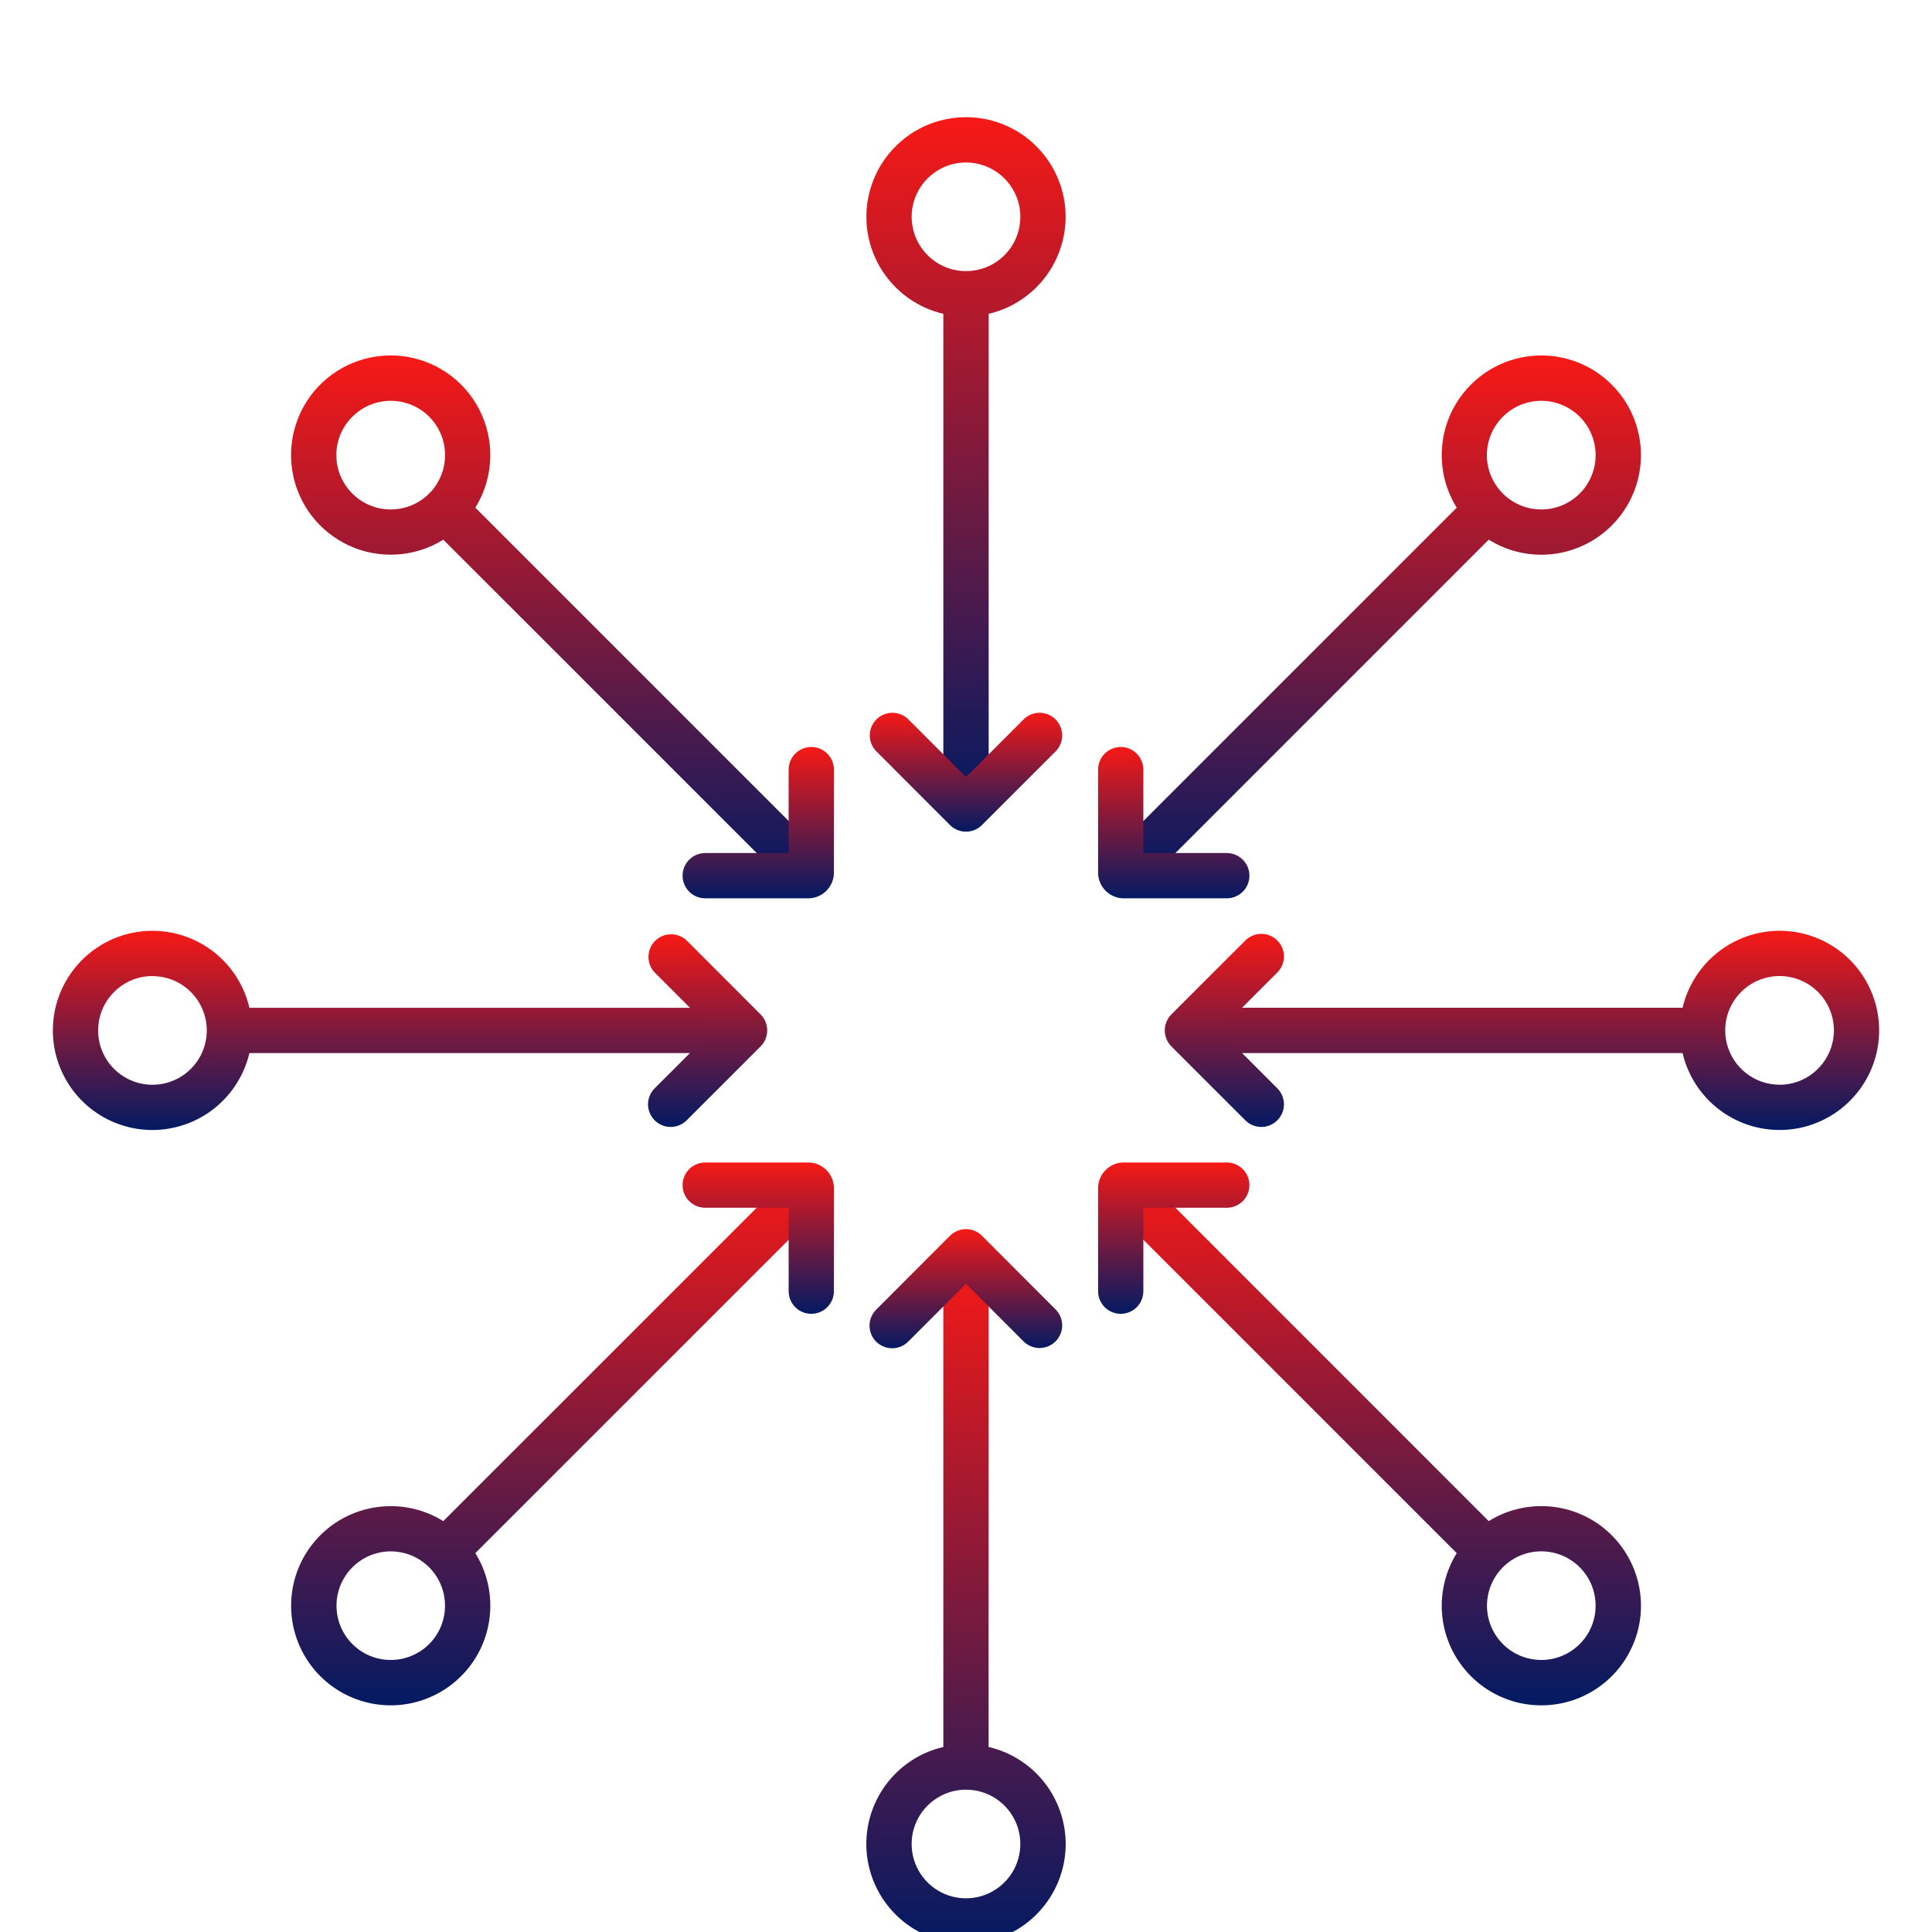 <svg width="30" height="30" viewBox="0 0 30 30" fill="none" xmlns="http://www.w3.org/2000/svg">
<g clip-path="url(#clip0_488_2)">
<g clip-path="url(#clip1_488_2)">
<path d="M2.367 17.547C2.716 17.546 3.055 17.428 3.328 17.211C3.601 16.994 3.793 16.691 3.873 16.352H11.485V15.649H3.873C3.807 15.365 3.662 15.107 3.456 14.902C3.249 14.697 2.989 14.555 2.705 14.491C2.422 14.428 2.126 14.445 1.852 14.542C1.578 14.639 1.336 14.812 1.156 15.039C0.975 15.267 0.862 15.541 0.83 15.83C0.798 16.119 0.848 16.412 0.975 16.673C1.101 16.935 1.299 17.156 1.545 17.31C1.792 17.465 2.077 17.547 2.367 17.547ZM2.367 15.157C2.534 15.157 2.697 15.206 2.836 15.299C2.975 15.392 3.083 15.524 3.147 15.678C3.211 15.832 3.227 16.002 3.195 16.165C3.162 16.329 3.082 16.479 2.964 16.597C2.846 16.715 2.695 16.796 2.532 16.828C2.368 16.861 2.198 16.844 2.044 16.78C1.89 16.716 1.758 16.608 1.665 16.469C1.573 16.33 1.523 16.167 1.524 16C1.524 15.776 1.613 15.562 1.771 15.404C1.929 15.245 2.144 15.156 2.367 15.156V15.157Z" fill="url(#paint0_linear_488_2)"/>
<path d="M27.633 14.453C27.284 14.454 26.945 14.572 26.672 14.789C26.399 15.006 26.207 15.309 26.127 15.648H18.516V16.352H26.127C26.193 16.635 26.338 16.893 26.544 17.098C26.751 17.303 27.011 17.445 27.295 17.509C27.578 17.572 27.874 17.555 28.148 17.458C28.422 17.361 28.664 17.188 28.844 16.961C29.025 16.733 29.138 16.459 29.17 16.17C29.202 15.881 29.152 15.589 29.025 15.327C28.899 15.065 28.701 14.844 28.455 14.69C28.208 14.535 27.924 14.453 27.633 14.453ZM27.633 16.843C27.466 16.843 27.303 16.794 27.164 16.701C27.025 16.608 26.917 16.477 26.853 16.322C26.789 16.168 26.773 15.998 26.805 15.835C26.838 15.671 26.918 15.521 27.036 15.403C27.154 15.285 27.305 15.204 27.468 15.172C27.632 15.139 27.802 15.156 27.956 15.22C28.11 15.284 28.242 15.392 28.335 15.531C28.427 15.67 28.477 15.833 28.477 16C28.476 16.224 28.387 16.438 28.229 16.596C28.071 16.755 27.857 16.844 27.633 16.844V16.843Z" fill="url(#paint1_linear_488_2)"/>
<path d="M15.352 12.484V4.873C15.721 4.787 16.046 4.568 16.265 4.257C16.483 3.947 16.58 3.567 16.537 3.19C16.493 2.813 16.313 2.465 16.029 2.212C15.746 1.959 15.38 1.82 15 1.82C14.62 1.82 14.254 1.959 13.971 2.212C13.687 2.465 13.507 2.813 13.463 3.19C13.42 3.567 13.517 3.947 13.735 4.257C13.954 4.568 14.279 4.787 14.648 4.873V12.484H15.352ZM14.156 3.367C14.156 3.2 14.206 3.037 14.298 2.898C14.391 2.76 14.523 2.651 14.677 2.587C14.831 2.523 15.001 2.507 15.164 2.539C15.328 2.572 15.478 2.652 15.596 2.77C15.714 2.888 15.795 3.038 15.828 3.202C15.86 3.366 15.843 3.535 15.78 3.689C15.716 3.844 15.608 3.975 15.469 4.068C15.33 4.161 15.167 4.21 15 4.21C14.776 4.21 14.562 4.121 14.404 3.963C14.246 3.805 14.157 3.591 14.156 3.367Z" fill="url(#paint2_linear_488_2)"/>
<path d="M15 30.18C15.38 30.18 15.746 30.041 16.03 29.788C16.313 29.535 16.494 29.187 16.538 28.81C16.581 28.433 16.484 28.053 16.265 27.742C16.047 27.432 15.721 27.213 15.351 27.127V19.516H14.648V27.127C14.278 27.213 13.953 27.432 13.735 27.742C13.516 28.053 13.419 28.433 13.462 28.81C13.506 29.187 13.687 29.535 13.97 29.788C14.254 30.041 14.62 30.18 15 30.18ZM15 27.79C15.167 27.79 15.33 27.839 15.469 27.932C15.607 28.025 15.716 28.156 15.78 28.311C15.843 28.465 15.86 28.634 15.827 28.798C15.795 28.962 15.714 29.112 15.596 29.23C15.478 29.348 15.328 29.428 15.164 29.461C15.001 29.493 14.831 29.477 14.677 29.413C14.523 29.349 14.391 29.241 14.298 29.102C14.205 28.963 14.156 28.8 14.156 28.633C14.156 28.409 14.245 28.195 14.404 28.037C14.562 27.879 14.776 27.79 15 27.79Z" fill="url(#paint3_linear_488_2)"/>
<path d="M22.62 7.883L17.221 13.282L17.718 13.78L23.117 8.38C23.439 8.581 23.824 8.656 24.198 8.591C24.572 8.526 24.909 8.325 25.145 8.028C25.381 7.731 25.5 7.357 25.478 6.978C25.456 6.599 25.296 6.241 25.027 5.973C24.759 5.704 24.401 5.544 24.022 5.522C23.643 5.501 23.269 5.619 22.972 5.855C22.675 6.091 22.474 6.428 22.41 6.802C22.345 7.176 22.419 7.561 22.62 7.883H22.62ZM23.336 6.471C23.454 6.353 23.605 6.272 23.768 6.24C23.932 6.207 24.102 6.224 24.256 6.288C24.41 6.351 24.542 6.46 24.635 6.598C24.727 6.737 24.777 6.9 24.777 7.067C24.777 7.234 24.727 7.397 24.635 7.536C24.542 7.675 24.41 7.783 24.256 7.847C24.102 7.911 23.932 7.927 23.768 7.895C23.605 7.862 23.454 7.782 23.336 7.664C23.258 7.585 23.195 7.492 23.153 7.39C23.11 7.288 23.088 7.178 23.088 7.067C23.088 6.956 23.11 6.846 23.153 6.744C23.195 6.642 23.258 6.549 23.336 6.471Z" fill="url(#paint4_linear_488_2)"/>
<path d="M12.283 18.221L6.883 23.62C6.561 23.419 6.176 23.345 5.802 23.41C5.428 23.475 5.091 23.675 4.855 23.972C4.619 24.27 4.501 24.643 4.523 25.022C4.544 25.401 4.705 25.759 4.973 26.027C5.242 26.296 5.599 26.456 5.978 26.478C6.357 26.5 6.731 26.381 7.028 26.145C7.326 25.909 7.526 25.572 7.591 25.198C7.656 24.824 7.581 24.439 7.381 24.117L12.78 18.718L12.283 18.221ZM6.664 25.529C6.546 25.647 6.396 25.727 6.232 25.76C6.069 25.792 5.899 25.776 5.745 25.712C5.591 25.648 5.459 25.54 5.367 25.401C5.274 25.263 5.225 25.1 5.225 24.933C5.225 24.766 5.274 24.603 5.367 24.465C5.459 24.326 5.591 24.218 5.745 24.154C5.899 24.09 6.069 24.073 6.232 24.106C6.396 24.138 6.546 24.219 6.664 24.337C6.822 24.495 6.91 24.709 6.91 24.933C6.91 25.157 6.822 25.371 6.664 25.529Z" fill="url(#paint5_linear_488_2)"/>
<path d="M23.117 23.62L17.718 18.221L17.221 18.718L22.62 24.117C22.436 24.413 22.358 24.764 22.397 25.11C22.437 25.457 22.593 25.78 22.84 26.027C23.045 26.233 23.305 26.377 23.588 26.442C23.872 26.506 24.168 26.49 24.442 26.395C24.717 26.299 24.959 26.128 25.141 25.901C25.323 25.674 25.437 25.4 25.471 25.111C25.504 24.822 25.455 24.529 25.329 24.267C25.204 24.004 25.007 23.783 24.762 23.627C24.516 23.471 24.231 23.388 23.94 23.387C23.649 23.386 23.364 23.466 23.117 23.62L23.117 23.62ZM24.53 25.529C24.371 25.687 24.157 25.776 23.933 25.776C23.709 25.776 23.495 25.687 23.337 25.529C23.219 25.411 23.138 25.261 23.106 25.097C23.073 24.934 23.09 24.764 23.154 24.61C23.217 24.456 23.326 24.324 23.464 24.231C23.603 24.138 23.766 24.089 23.933 24.089C24.1 24.089 24.263 24.138 24.402 24.231C24.541 24.324 24.649 24.456 24.713 24.61C24.776 24.764 24.793 24.934 24.761 25.097C24.728 25.261 24.648 25.411 24.53 25.529H24.53Z" fill="url(#paint6_linear_488_2)"/>
<path d="M6.067 8.613C6.356 8.613 6.638 8.533 6.883 8.38L12.283 13.779L12.78 13.282L7.381 7.883C7.564 7.587 7.643 7.237 7.603 6.89C7.563 6.543 7.407 6.221 7.161 5.973C6.981 5.793 6.76 5.66 6.516 5.586C6.273 5.512 6.015 5.499 5.765 5.549C5.515 5.598 5.282 5.709 5.085 5.87C4.888 6.031 4.734 6.239 4.637 6.474C4.539 6.709 4.502 6.965 4.527 7.218C4.551 7.471 4.639 7.714 4.78 7.926C4.922 8.138 5.113 8.311 5.338 8.431C5.562 8.551 5.813 8.613 6.067 8.613ZM5.471 6.471C5.589 6.353 5.739 6.272 5.903 6.24C6.066 6.207 6.236 6.224 6.39 6.287C6.545 6.351 6.676 6.459 6.769 6.598C6.862 6.737 6.911 6.9 6.911 7.067C6.911 7.234 6.862 7.397 6.769 7.536C6.676 7.675 6.545 7.783 6.39 7.847C6.236 7.91 6.066 7.927 5.903 7.895C5.739 7.862 5.589 7.782 5.471 7.664C5.392 7.585 5.33 7.492 5.287 7.39C5.245 7.288 5.223 7.178 5.223 7.067C5.223 6.956 5.245 6.846 5.287 6.744C5.33 6.642 5.392 6.549 5.471 6.471Z" fill="url(#paint7_linear_488_2)"/>
<path d="M11.81 16.249C11.843 16.216 11.869 16.177 11.887 16.135C11.904 16.092 11.913 16.046 11.913 16C11.913 15.954 11.904 15.908 11.887 15.866C11.869 15.823 11.843 15.784 11.81 15.751L10.666 14.607C10.6 14.543 10.511 14.507 10.418 14.508C10.326 14.508 10.238 14.545 10.172 14.61C10.107 14.676 10.07 14.764 10.069 14.857C10.069 14.949 10.104 15.038 10.169 15.104L11.065 16L10.169 16.896C10.136 16.928 10.109 16.967 10.091 17.01C10.072 17.053 10.063 17.099 10.062 17.145C10.062 17.192 10.071 17.238 10.089 17.281C10.107 17.324 10.133 17.363 10.165 17.396C10.198 17.429 10.238 17.455 10.281 17.473C10.324 17.491 10.37 17.5 10.416 17.499C10.463 17.499 10.509 17.489 10.552 17.471C10.595 17.453 10.633 17.426 10.666 17.393L11.81 16.249Z" fill="url(#paint8_linear_488_2)"/>
<path d="M18.189 15.751C18.157 15.784 18.131 15.823 18.113 15.865C18.096 15.908 18.086 15.954 18.086 16C18.086 16.046 18.096 16.092 18.113 16.134C18.131 16.177 18.157 16.216 18.189 16.249L19.334 17.393C19.366 17.426 19.405 17.453 19.448 17.471C19.491 17.489 19.537 17.499 19.583 17.499C19.63 17.5 19.676 17.491 19.719 17.473C19.762 17.455 19.801 17.429 19.834 17.396C19.867 17.363 19.893 17.324 19.911 17.281C19.929 17.238 19.938 17.192 19.937 17.145C19.937 17.099 19.927 17.053 19.909 17.01C19.891 16.967 19.864 16.928 19.831 16.896L18.935 16L19.831 15.104C19.864 15.072 19.891 15.033 19.909 14.99C19.927 14.947 19.937 14.901 19.937 14.855C19.938 14.808 19.929 14.762 19.911 14.719C19.893 14.676 19.867 14.636 19.834 14.604C19.801 14.571 19.762 14.545 19.719 14.527C19.676 14.509 19.63 14.5 19.583 14.501C19.537 14.501 19.491 14.511 19.448 14.529C19.405 14.547 19.366 14.574 19.334 14.607L18.189 15.751Z" fill="url(#paint9_linear_488_2)"/>
<path d="M15.896 11.169L15 12.065L14.104 11.169C14.038 11.104 13.949 11.068 13.856 11.068C13.763 11.069 13.674 11.105 13.609 11.171C13.543 11.237 13.506 11.325 13.506 11.418C13.505 11.511 13.542 11.6 13.607 11.666L14.751 12.811C14.817 12.877 14.907 12.914 15 12.914C15.093 12.914 15.182 12.877 15.248 12.811L16.393 11.666C16.458 11.6 16.494 11.511 16.494 11.418C16.493 11.325 16.456 11.237 16.391 11.171C16.325 11.105 16.236 11.069 16.144 11.068C16.051 11.068 15.962 11.104 15.896 11.169Z" fill="url(#paint10_linear_488_2)"/>
<path d="M14.104 20.831L15 19.935L15.896 20.831C15.962 20.896 16.051 20.932 16.144 20.932C16.236 20.931 16.325 20.895 16.391 20.829C16.456 20.763 16.494 20.674 16.494 20.582C16.494 20.489 16.458 20.4 16.393 20.334L15.248 19.189C15.183 19.123 15.093 19.086 15 19.086C14.907 19.086 14.817 19.123 14.751 19.189L13.607 20.334C13.574 20.366 13.548 20.405 13.53 20.448C13.511 20.491 13.502 20.537 13.502 20.583C13.502 20.629 13.511 20.675 13.528 20.718C13.546 20.761 13.572 20.8 13.605 20.833C13.638 20.866 13.677 20.892 13.72 20.909C13.762 20.927 13.809 20.936 13.855 20.936C13.901 20.936 13.947 20.926 13.99 20.908C14.033 20.89 14.072 20.864 14.104 20.831Z" fill="url(#paint11_linear_488_2)"/>
<path d="M17.431 13.949H19.049C19.143 13.949 19.232 13.912 19.298 13.846C19.364 13.78 19.401 13.691 19.401 13.598C19.401 13.504 19.364 13.415 19.298 13.349C19.232 13.283 19.143 13.246 19.049 13.246H17.754V11.951C17.754 11.857 17.717 11.768 17.651 11.702C17.585 11.636 17.496 11.599 17.402 11.599C17.309 11.599 17.22 11.636 17.154 11.702C17.088 11.768 17.051 11.857 17.051 11.951V13.569C17.056 13.668 17.098 13.762 17.168 13.832C17.238 13.902 17.332 13.944 17.431 13.949Z" fill="url(#paint12_linear_488_2)"/>
<path d="M12.569 18.051H10.951C10.857 18.051 10.768 18.088 10.702 18.154C10.636 18.22 10.599 18.309 10.599 18.402C10.599 18.496 10.636 18.585 10.702 18.651C10.768 18.717 10.857 18.754 10.951 18.754H12.246V20.049C12.246 20.143 12.283 20.232 12.349 20.298C12.415 20.364 12.505 20.401 12.598 20.401C12.691 20.401 12.78 20.364 12.846 20.298C12.912 20.232 12.949 20.143 12.949 20.049V18.431C12.944 18.332 12.902 18.238 12.832 18.168C12.762 18.098 12.668 18.056 12.569 18.051Z" fill="url(#paint13_linear_488_2)"/>
<path d="M17.402 20.401C17.496 20.401 17.585 20.364 17.651 20.298C17.717 20.232 17.754 20.143 17.754 20.049V18.754H19.049C19.143 18.754 19.232 18.717 19.298 18.651C19.364 18.585 19.401 18.496 19.401 18.402C19.401 18.309 19.364 18.22 19.298 18.154C19.232 18.088 19.143 18.051 19.049 18.051H17.431C17.332 18.056 17.238 18.098 17.168 18.168C17.098 18.238 17.056 18.332 17.051 18.431V20.049C17.051 20.143 17.088 20.232 17.154 20.298C17.22 20.364 17.309 20.401 17.402 20.401Z" fill="url(#paint14_linear_488_2)"/>
<path d="M12.598 11.599C12.505 11.599 12.415 11.636 12.349 11.702C12.283 11.768 12.246 11.857 12.246 11.951V13.246H10.951C10.857 13.246 10.768 13.283 10.702 13.349C10.636 13.415 10.599 13.504 10.599 13.598C10.599 13.691 10.636 13.78 10.702 13.846C10.768 13.912 10.857 13.949 10.951 13.949H12.569C12.668 13.944 12.762 13.902 12.832 13.832C12.902 13.762 12.944 13.668 12.949 13.569V11.951C12.949 11.857 12.912 11.768 12.846 11.702C12.78 11.636 12.691 11.599 12.598 11.599Z" fill="url(#paint15_linear_488_2)"/>
</g>
</g>
<defs>
<linearGradient id="paint0_linear_488_2" x1="6.153" y1="14.454" x2="6.153" y2="17.547" gradientUnits="userSpaceOnUse">
<stop stop-color="#F71916"/>
<stop offset="1" stop-color="#031A63"/>
</linearGradient>
<linearGradient id="paint1_linear_488_2" x1="23.848" y1="14.453" x2="23.848" y2="17.546" gradientUnits="userSpaceOnUse">
<stop stop-color="#F71916"/>
<stop offset="1" stop-color="#031A63"/>
</linearGradient>
<linearGradient id="paint2_linear_488_2" x1="15" y1="1.82" x2="15" y2="12.484" gradientUnits="userSpaceOnUse">
<stop stop-color="#F71916"/>
<stop offset="1" stop-color="#031A63"/>
</linearGradient>
<linearGradient id="paint3_linear_488_2" x1="15" y1="19.516" x2="15" y2="30.18" gradientUnits="userSpaceOnUse">
<stop stop-color="#F71916"/>
<stop offset="1" stop-color="#031A63"/>
</linearGradient>
<linearGradient id="paint4_linear_488_2" x1="21.351" y1="5.52" x2="21.351" y2="13.78" gradientUnits="userSpaceOnUse">
<stop stop-color="#F71916"/>
<stop offset="1" stop-color="#031A63"/>
</linearGradient>
<linearGradient id="paint5_linear_488_2" x1="8.65" y1="18.221" x2="8.65" y2="26.48" gradientUnits="userSpaceOnUse">
<stop stop-color="#F71916"/>
<stop offset="1" stop-color="#031A63"/>
</linearGradient>
<linearGradient id="paint6_linear_488_2" x1="21.351" y1="18.221" x2="21.351" y2="26.481" gradientUnits="userSpaceOnUse">
<stop stop-color="#F71916"/>
<stop offset="1" stop-color="#031A63"/>
</linearGradient>
<linearGradient id="paint7_linear_488_2" x1="8.649" y1="5.519" x2="8.649" y2="13.779" gradientUnits="userSpaceOnUse">
<stop stop-color="#F71916"/>
<stop offset="1" stop-color="#031A63"/>
</linearGradient>
<linearGradient id="paint8_linear_488_2" x1="10.988" y1="14.507" x2="10.988" y2="17.499" gradientUnits="userSpaceOnUse">
<stop stop-color="#F71916"/>
<stop offset="1" stop-color="#031A63"/>
</linearGradient>
<linearGradient id="paint9_linear_488_2" x1="19.012" y1="14.501" x2="19.012" y2="17.499" gradientUnits="userSpaceOnUse">
<stop stop-color="#F71916"/>
<stop offset="1" stop-color="#031A63"/>
</linearGradient>
<linearGradient id="paint10_linear_488_2" x1="15" y1="11.068" x2="15" y2="12.914" gradientUnits="userSpaceOnUse">
<stop stop-color="#F71916"/>
<stop offset="1" stop-color="#031A63"/>
</linearGradient>
<linearGradient id="paint11_linear_488_2" x1="14.998" y1="19.086" x2="14.998" y2="20.936" gradientUnits="userSpaceOnUse">
<stop stop-color="#F71916"/>
<stop offset="1" stop-color="#031A63"/>
</linearGradient>
<linearGradient id="paint12_linear_488_2" x1="18.226" y1="11.599" x2="18.226" y2="13.949" gradientUnits="userSpaceOnUse">
<stop stop-color="#F71916"/>
<stop offset="1" stop-color="#031A63"/>
</linearGradient>
<linearGradient id="paint13_linear_488_2" x1="11.774" y1="18.051" x2="11.774" y2="20.401" gradientUnits="userSpaceOnUse">
<stop stop-color="#F71916"/>
<stop offset="1" stop-color="#031A63"/>
</linearGradient>
<linearGradient id="paint14_linear_488_2" x1="18.226" y1="18.051" x2="18.226" y2="20.401" gradientUnits="userSpaceOnUse">
<stop stop-color="#F71916"/>
<stop offset="1" stop-color="#031A63"/>
</linearGradient>
<linearGradient id="paint15_linear_488_2" x1="11.774" y1="11.599" x2="11.774" y2="13.949" gradientUnits="userSpaceOnUse">
<stop stop-color="#F71916"/>
<stop offset="1" stop-color="#031A63"/>
</linearGradient>
<clipPath id="clip0_488_2">
<rect width="30" height="30" fill="white"/>
</clipPath>
<clipPath id="clip1_488_2">
<rect width="30" height="30" fill="white" transform="translate(0 1)"/>
</clipPath>
</defs>
</svg>
